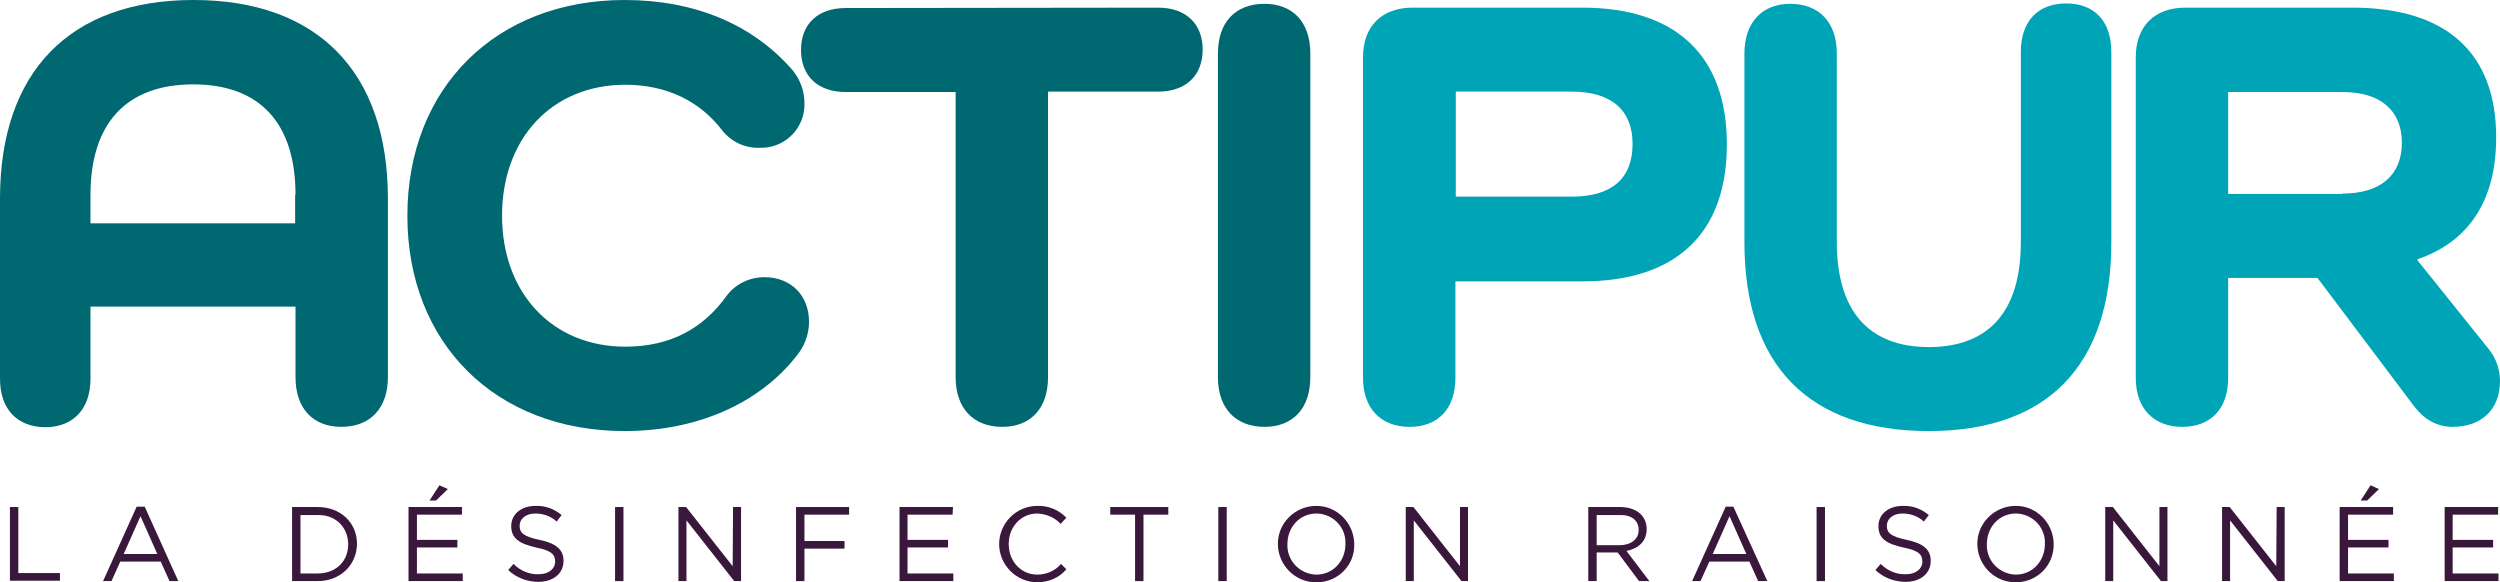 <?xml version="1.0" encoding="utf-8"?>
<!-- Generator: Adobe Illustrator 25.1.0, SVG Export Plug-In . SVG Version: 6.00 Build 0)  -->
<svg version="1.1" id="Calque_1" xmlns="http://www.w3.org/2000/svg" xmlns:xlink="http://www.w3.org/1999/xlink" x="0px" y="0px"
	 viewBox="0 0 654.8 152.5" style="enable-background:new 0 0 654.8 152.5;" xml:space="preserve">
<style type="text/css">
	.st0{fill:#006871;}
	.st1{fill:#00A4B7;}
	.st2{fill:#3A183C;}
</style>
<g>
	<g>
		<path class="st0" d="M101.6,52v46.8c0,8.1-4.6,13-12.2,13c-7.5,0-12-4.9-12-13V80.3H23.7v18.9c0,8-4.6,12.7-11.9,12.7
			C4.4,111.8,0,107.1,0,99.2V52C0,18.7,18.4,0,50.7,0S101.6,18.7,101.6,52z M77.4,51c0-18.8-9.4-28.9-26.8-28.9S23.7,32.2,23.7,51
			v7.5h53.6V51z"/>
		<path class="st0" d="M209.4,92.2c-9.1,12.4-25.4,20.7-45.8,20.7c-33.7,0-56.9-22.9-56.9-56.4S129.9,0,163.6,0
			c18.5,0,33.7,6.5,44,18.4c2,2.4,3.1,5.5,3.1,8.6c0.2,6.2-4.6,11.4-10.8,11.7c-0.3,0-0.6,0-0.8,0c-3.8,0.2-7.5-1.5-9.9-4.5
			c-5.7-7.5-14.3-12-25.4-12c-19.2,0-32.3,14-32.3,34.3s13.2,34.3,32.3,34.3c11.9,0,20.5-4.9,26.5-13.3c2.3-3.1,6-4.9,9.9-4.9
			c7.1,0,11.7,4.9,11.7,11.7C211.9,87.1,211,89.9,209.4,92.2z"/>
		<path class="st0" d="M303.3,2c7.3,0,11.7,4.2,11.7,11S310.6,24,303.3,24h-28.8v74.8c0,8.1-4.5,13-12,13c-7.6,0-12.2-4.9-12.2-13
			V24.1h-28.8c-7.3,0-11.7-4.2-11.7-11s4.4-11,11.7-11L303.3,2z"/>
		<path class="st0" d="M343.2,14v84.8c0,8.1-4.5,13-12,13c-7.6,0-12.2-4.9-12.2-13V14c0-8.1,4.5-13,12.2-13
			C338.6,1,343.2,5.8,343.2,14z"/>
		<path class="st1" d="M414.4,2c24.5,0,37.9,12.5,37.9,35.8c0,23.4-13.3,35.9-37.9,35.9h-33.2V99c0,8-4.5,12.8-12,12.8
			c-7.6,0-12.2-4.9-12.2-12.8V15c0-8.1,4.9-13,13-13L414.4,2z M411.7,51.5c10.4,0,15.9-4.7,15.9-13.8c0-8.8-5.5-13.7-15.9-13.7
			h-30.4v27.5L411.7,51.5z"/>
		<path class="st1" d="M553,13.6v49.9c0,32.2-16.7,49.4-47.8,49.4c-31.4,0-48.3-17.2-48.3-49.4V14c0-8.1,4.6-13,12-13
			c7.6,0,12.2,4.9,12.2,13v49.4c0,18,8.3,27.5,24.1,27.5s24.1-9.4,24.1-27.5V13.6c0-8,4.4-12.7,11.9-12.7S553,5.7,553,13.6z"/>
		<path class="st1" d="M651.9,91.5c1.9,2.4,2.9,5.3,2.9,8.3c0,7.5-4.9,12-12.4,12c-4.2,0-7.5-2-10.1-5.4L607,72.8h-23.4V99
			c0,8-4.5,12.8-12,12.8c-7.6,0-12.2-4.9-12.2-12.8V15c0-8.1,4.9-13,13-13h43.7c24.5,0,37.7,11.7,37.7,34c0,16.6-7.2,27.3-20.6,31.9
			v0.3L651.9,91.5z M613.5,50.7c10.1,0,15.6-4.9,15.6-13.3s-5.5-13.3-15.6-13.3h-29.9v26.7H613.5z"/>
	</g>
	<g>
		<path class="st2" d="M2.6,132.8h2.2v17.3h10.9v2H2.6V132.8z"/>
		<path class="st2" d="M46.7,152.2h-2.3l-2.3-5.1H31.5l-2.3,5.1H27l8.8-19.5h2.1L46.7,152.2z M36.8,135.2l-4.4,9.9h8.8L36.8,135.2z"
			/>
		<path class="st2" d="M83.2,152.2h-6.7v-19.4h6.7c6.1,0,10.3,4.2,10.3,9.6S89.3,152.2,83.2,152.2z M83.2,134.9h-4.5v15.3h4.5
			c4.9,0,8-3.3,8-7.6S88.1,134.8,83.2,134.9L83.2,134.9z"/>
		<path class="st2" d="M121,134.8h-11.8v6.6h10.6v2h-10.6v6.8h12v2H107v-19.4h14V134.8z M112.5,131.1l2.6-4l2.2,1l-3.1,3H112.5z"/>
		<path class="st2" d="M141.3,141.4c4.3,0.9,6.3,2.5,6.3,5.5c0,3.4-2.8,5.5-6.6,5.5c-2.9,0-5.8-1.1-7.9-3.1l1.4-1.6
			c1.8,1.8,4.1,2.8,6.6,2.7c2.6,0,4.3-1.4,4.3-3.3s-1-2.9-5-3.7c-4.4-1-6.5-2.4-6.5-5.6s2.7-5.3,6.4-5.3c2.5-0.1,4.9,0.8,6.8,2.4
			l-1.3,1.7c-1.5-1.4-3.5-2.1-5.6-2.1c-2.5,0-4.1,1.4-4.1,3.2S137,140.5,141.3,141.4z"/>
		<path class="st2" d="M163.3,132.8v19.4h-2.2v-19.4H163.3z"/>
		<path class="st2" d="M192,132.8h2.1v19.4h-1.8l-12.5-15.9v15.9h-2.1v-19.4h2l12.2,15.5L192,132.8z"/>
		<path class="st2" d="M222.4,134.8h-11.7v6.9h10.5v2h-10.5v8.5h-2.2v-19.4h13.9V134.8z"/>
		<path class="st2" d="M249.5,134.8h-11.8v6.6h10.6v2h-10.6v6.8h12v2h-14.1v-19.4h14L249.5,134.8z"/>
		<path class="st2" d="M271.7,152.5c-5.5,0-10-4.5-10-10c0-5.5,4.5-10,10-10c2.8-0.1,5.6,1,7.6,3.1l-1.5,1.6
			c-1.6-1.7-3.8-2.6-6.1-2.7c-4.3,0-7.5,3.5-7.5,8s3.2,8,7.5,8c2.4,0,4.7-1,6.2-2.8l1.4,1.4C277.5,151.3,274.7,152.5,271.7,152.5z"
			/>
		<path class="st2" d="M299.5,152.2h-2.2v-17.4h-6.5v-2H306v2h-6.5L299.5,152.2z"/>
		<path class="st2" d="M321.3,132.8v19.4h-2.2v-19.4H321.3z"/>
		<path class="st2" d="M344.8,152.5c-5.5,0.1-10-4.4-10.1-9.9c-0.1-5.5,4.4-10,9.9-10.1c5.5-0.1,10,4.4,10.1,9.9c0,0,0,0.1,0,0.1
			c0.2,5.4-4.1,9.8-9.4,10C345.1,152.5,345,152.5,344.8,152.5z M344.8,134.5c-4.4,0-7.6,3.6-7.6,8c-0.2,4.2,3.1,7.8,7.4,8
			c0.1,0,0.2,0,0.2,0c4.4,0,7.6-3.6,7.6-8c0.2-4.3-3.1-7.8-7.4-8C345,134.5,344.9,134.5,344.8,134.5L344.8,134.5z"/>
		<path class="st2" d="M382.4,132.8h2.1v19.4h-1.7l-12.5-15.9v15.9h-2.1v-19.4h2l12.2,15.5L382.4,132.8z"/>
		<path class="st2" d="M429.3,152.2l-5.6-7.5h-5.5v7.5H416v-19.4h8.3c4.3,0,7,2.3,7,5.8c0,3.2-2.2,5.1-5.3,5.7l6,7.9L429.3,152.2z
			 M424.2,134.9h-6v7.9h6c2.9,0,5-1.5,5-4S427.3,134.8,424.2,134.9L424.2,134.9z"/>
		<path class="st2" d="M462.9,152.2h-2.4l-2.3-5.1h-10.5l-2.3,5.1h-2.2l8.8-19.5h2L462.9,152.2z M453,135.2l-4.4,9.9h8.8L453,135.2z
			"/>
		<path class="st2" d="M478,132.8v19.4h-2.2v-19.4H478z"/>
		<path class="st2" d="M499.4,141.4c4.3,0.9,6.3,2.5,6.3,5.5c0,3.4-2.8,5.5-6.6,5.5c-2.9,0-5.8-1.1-7.9-3.1l1.4-1.6
			c1.8,1.8,4.1,2.8,6.6,2.7c2.6,0,4.3-1.4,4.3-3.3s-1-2.9-5-3.7c-4.5-1-6.5-2.4-6.5-5.6s2.7-5.3,6.4-5.3c2.5-0.1,4.9,0.8,6.8,2.4
			l-1.3,1.7c-1.5-1.4-3.5-2.1-5.6-2.1c-2.5,0-4.1,1.4-4.1,3.2S495.1,140.5,499.4,141.4z"/>
		<path class="st2" d="M528,152.5c-5.5,0.1-10-4.4-10.1-9.9c-0.1-5.5,4.4-10,9.9-10.1c5.5-0.1,10,4.4,10.1,9.9c0,0,0,0.1,0,0.1
			c0.1,5.4-4.1,9.8-9.5,10C528.3,152.5,528.1,152.5,528,152.5z M528,134.5c-4.4,0-7.6,3.6-7.6,8c-0.2,4.3,3.2,7.8,7.4,8
			c0.1,0,0.1,0,0.2,0c4.4,0,7.6-3.6,7.6-8c0.2-4.3-3.1-7.8-7.4-8C528.1,134.5,528.1,134.5,528,134.5L528,134.5z"/>
		<path class="st2" d="M565.6,132.8h2.1v19.4H566l-12.5-15.9v15.9h-2.1v-19.4h2l12.2,15.5L565.6,132.8z"/>
		<path class="st2" d="M596.3,132.8h2.1v19.4h-1.8l-12.5-15.9v15.9h-2.1v-19.4h2l12.2,15.5L596.3,132.8z"/>
		<path class="st2" d="M626.8,134.8H615v6.6h10.6v2H615v6.8h12v2h-14.2v-19.4h14V134.8z M618.3,131.1l2.6-4l2.2,1l-3.1,3H618.3z"/>
		<path class="st2" d="M654.2,134.8h-11.8v6.6h10.6v2h-10.6v6.8h12v2h-14.1v-19.4h14V134.8z"/>
	</g>
</g>
</svg>
